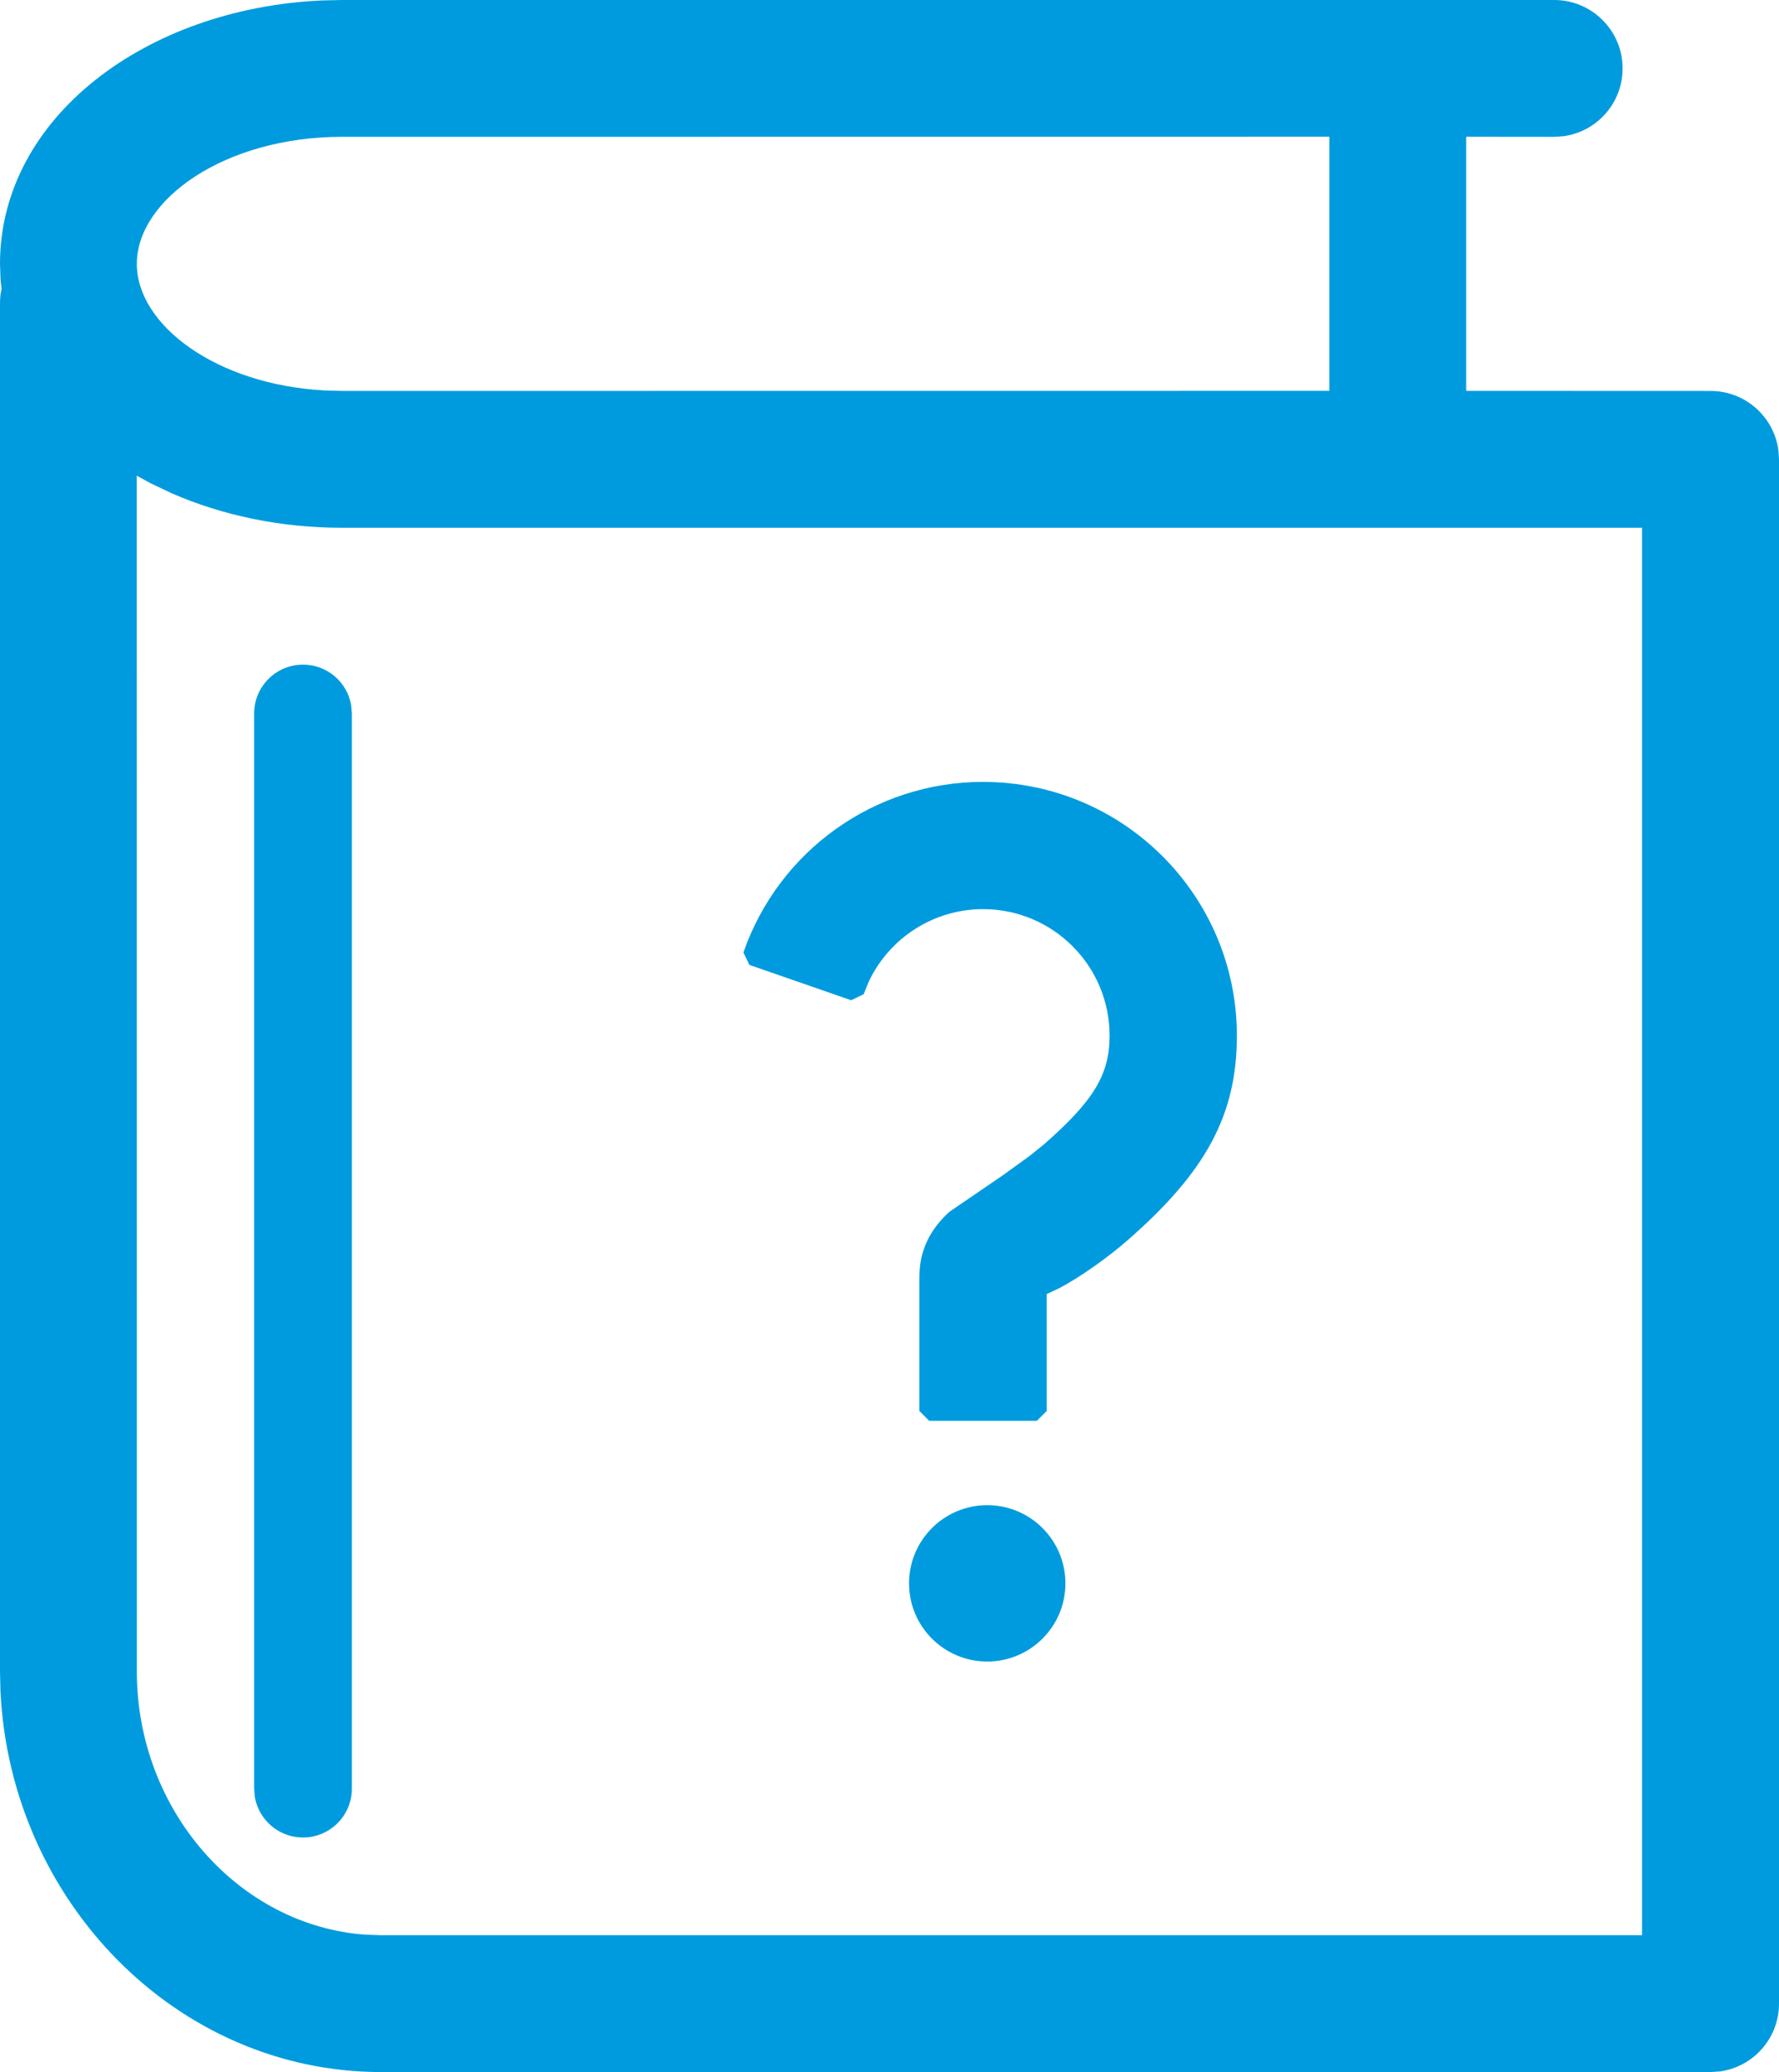 <?xml version="1.0" encoding="UTF-8" standalone="no"?>
<svg
   width="80"
   height="93.187"
   viewBox="0 0 80 93.187"
   fill="none"
   version="1.1"
   id="svg1"
   sodipodi:docname="icon-docs.svg"
   inkscape:version="1.3 (0e150ed, 2023-07-21)"
   xmlns:inkscape="http://www.inkscape.org/namespaces/inkscape"
   xmlns:sodipodi="http://sodipodi.sourceforge.net/DTD/sodipodi-0.dtd"
   xmlns="http://www.w3.org/2000/svg"
   xmlns:svg="http://www.w3.org/2000/svg">
  <defs
     id="defs1" />
  <sodipodi:namedview
     id="namedview1"
     pagecolor="#ffffff"
     bordercolor="#000000"
     borderopacity="0.25"
     inkscape:showpageshadow="2"
     inkscape:pageopacity="0.0"
     inkscape:pagecheckerboard="0"
     inkscape:deskcolor="#d1d1d1"
     inkscape:zoom="4.7648966"
     inkscape:cx="3.2529562"
     inkscape:cy="38.300936"
     inkscape:window-width="1792"
     inkscape:window-height="1010"
     inkscape:window-x="0"
     inkscape:window-y="25"
     inkscape:window-maximized="0"
     inkscape:current-layer="svg1" />
  <path
     fill-rule="evenodd"
     clip-rule="evenodd"
     d="m 69.89,0 c 1.699,0 3.077,1.378 3.077,3.077 0,1.558 -1.157,2.845 -2.659,3.049 l -0.418,0.028 -3.956,-0.004 V 17.578 l 10.989,0.004 c 1.558,0 2.845,1.158 3.049,2.659 l 0.028,0.417 V 90.11 c 0,1.558 -1.157,2.845 -2.659,3.049 l -0.418,0.028 h -59.78 c -9.195,0 -16.677,-7.688 -17.122,-17.131 L 0,75.166 V 13.626 C 0,13.485 0.01,13.345 0.028,13.209 L 0.07,13.002 0.025,12.567 0,11.868 C 0,5.283 6.588,0.35 14.529,0.018 L 15.385,1e-7 Z m -63.741,21.393 0.004,53.772 c 0,6.281 4.621,11.455 10.302,11.844 l 0.687,0.023 H 73.842 V 23.736 H 15.385 c -2.761,0 -5.383,-0.556 -7.656,-1.548 L 6.777,21.736 Z m 7.477,8.497 c 1.079,0 1.976,0.777 2.162,1.803 l 0.035,0.395 V 80.44 c 0,1.214 -0.984,2.198 -2.198,2.198 -1.079,0 -1.976,-0.778 -2.162,-1.803 L 11.429,80.44 V 32.088 c 0,-1.214 0.984,-2.198 2.198,-2.198 z m 30.769,37.802 c 1.942,0 3.516,1.575 3.516,3.516 0,1.942 -1.575,3.516 -3.516,3.516 -1.942,0 -3.516,-1.575 -3.516,-3.516 0,-1.942 1.575,-3.516 3.516,-3.516 z M 44.207,35.165 c 6.304,0 11.414,5.11 11.414,11.414 0,3.593 -1.417,6.143 -4.923,9.207 -0.814,0.712 -2.057,1.615 -3.061,2.145 l -0.569,0.268 4.4e-4,5.258 -0.44,0.44 -4.844,4.4e-4 -0.44,-0.44 v -6.056 c 4.4e-4,-1.141 0.477,-2.125 1.356,-2.908 l 2.409,-1.647 1.203,-0.87 0.619,-0.5 c 2.255,-1.972 2.966,-3.155 2.966,-4.899 0,-3.143 -2.548,-5.691 -5.691,-5.691 -2.223,0 -4.215,1.294 -5.144,3.271 l -0.226,0.556 -0.559,0.271 -4.576,-1.589 -0.271,-0.559 c 1.592,-4.584 5.908,-7.673 10.777,-7.673 z M 59.78,6.149 l -44.396,0.004 c -5.278,0 -9.231,2.823 -9.231,5.714 0,2.747 3.567,5.432 8.449,5.693 l 0.781,0.021 44.396,-0.004 z"
     fill="#737373"
     id="path1"
     style="fill:#009bde;fill-opacity:1;stroke-width:4.396" />
</svg>
